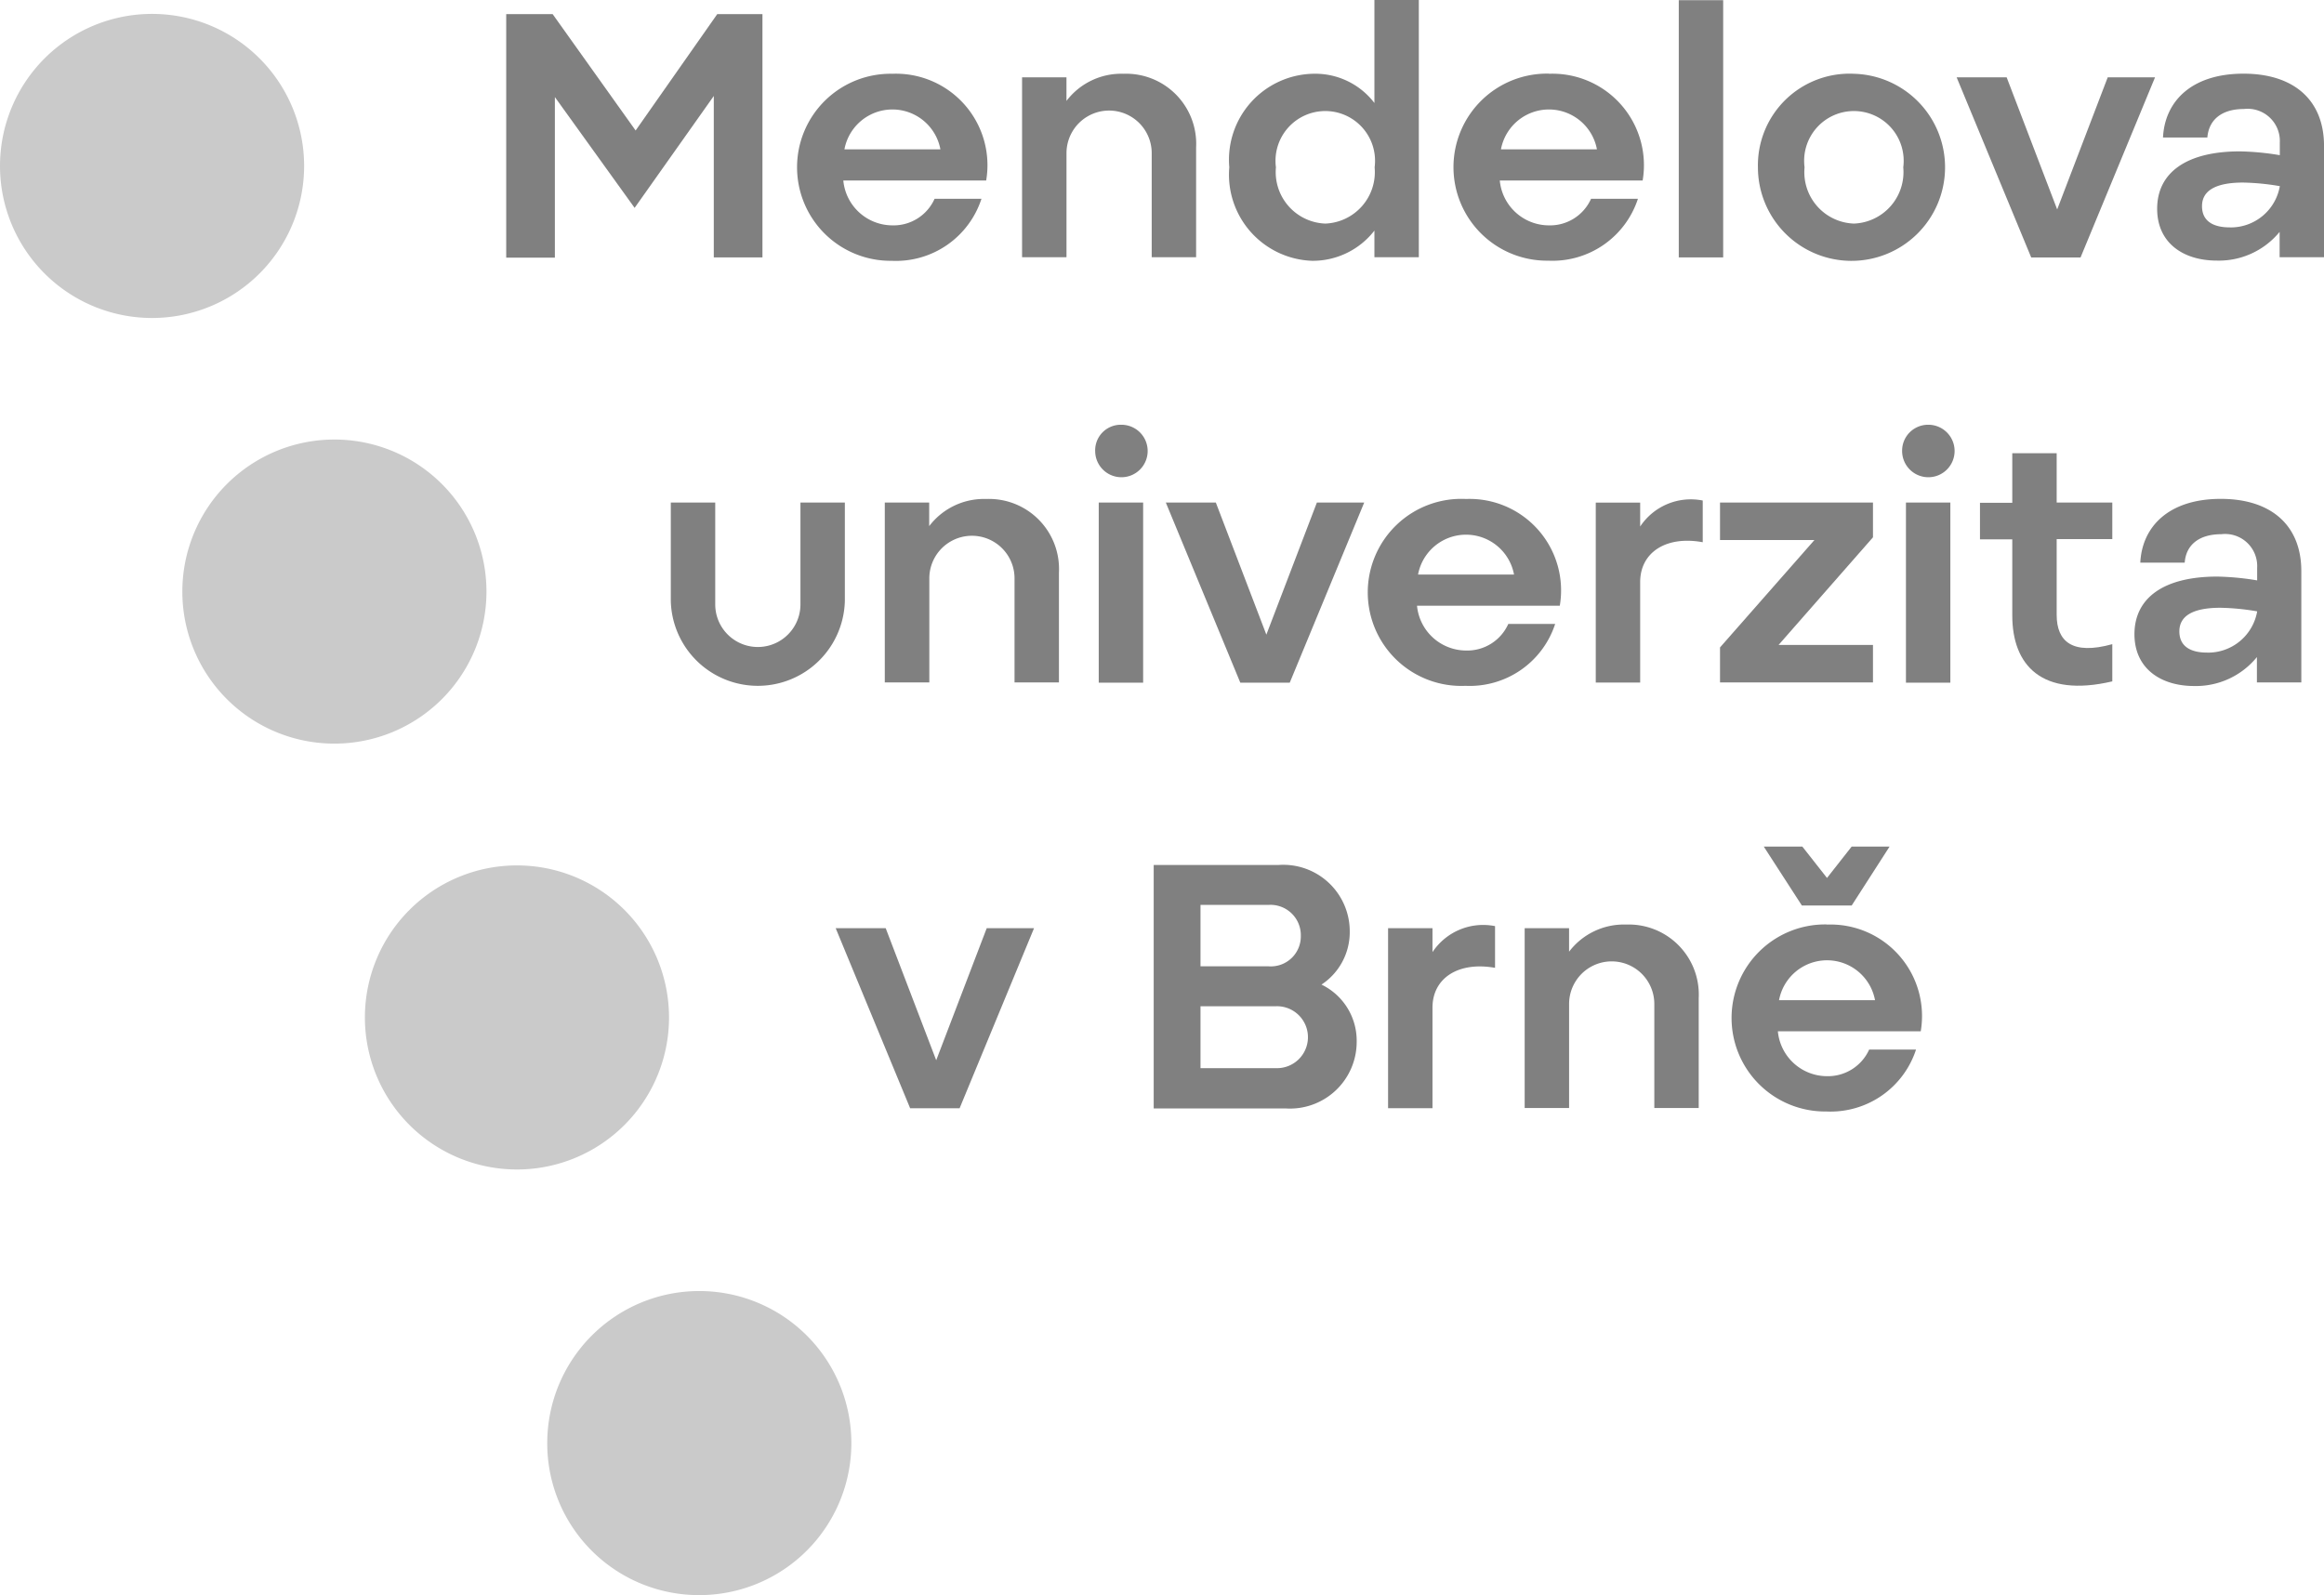 <svg xmlns="http://www.w3.org/2000/svg" width="87.406" height="60" viewBox="0 0 87.406 60">
  <g id="Mendel-grey" transform="translate(-2043.19 -2103.87)">
    <path id="Path_1560" data-name="Path 1560" d="M29.37,57.858a5.719,5.719,0,1,1,5.719,5.719A5.72,5.72,0,0,1,29.37,57.858Z" transform="translate(2027.544 2084.283)" fill="#cacaca"/>
    <path id="Path_1561" data-name="Path 1561" d="M37.5,76.841a5.719,5.719,0,1,1,5.719,5.719A5.706,5.706,0,0,1,37.5,76.841Z" transform="translate(2026.272 2081.31)" fill="#cacaca"/>
    <path id="Path_1562" data-name="Path 1562" d="M13.1,19.889a5.719,5.719,0,1,1,5.719,5.719A5.719,5.719,0,0,1,13.1,19.889Z" transform="translate(2030.09 2090.223)" fill="#cacaca"/>
    <path id="Path_1563" data-name="Path 1563" d="M21.23,38.871a5.719,5.719,0,1,1,5.719,5.719A5.717,5.717,0,0,1,21.23,38.871Z" transform="translate(2028.818 2087.251)" fill="#cacaca"/>
    <g id="Group_1669" data-name="Group 1669" transform="translate(2068.42 2119.847)">
      <g id="Group_1668" data-name="Group 1668" transform="translate(0 0)">
        <path id="Path_1564" data-name="Path 1564" d="M44.68,35.96v3.83a1.6,1.6,0,1,0,3.205,0V35.96h1.67v3.7a3.274,3.274,0,0,1-6.546,0v-3.7Z" transform="translate(-43.01 -33.033)" fill="gray"/>
        <path id="Path_1565" data-name="Path 1565" d="M52.55,35.935h1.67v.886A2.587,2.587,0,0,1,56.363,35.8,2.635,2.635,0,0,1,59.1,38.567V42.7h-1.67V38.778a1.6,1.6,0,0,0-3.205.017V42.7H52.55Z" transform="translate(-44.503 -33.008)" fill="gray"/>
        <path id="Path_1566" data-name="Path 1566" d="M62.908,32.49a.987.987,0,1,1-.978,1A.962.962,0,0,1,62.908,32.49Zm-.844,2.927h1.67v6.774h-1.67Z" transform="translate(-45.97 -32.49)" fill="gray"/>
        <path id="Path_1567" data-name="Path 1567" d="M65.08,35.96h1.881l1.9,4.968,1.9-4.968h1.78l-2.8,6.774H67.881Z" transform="translate(-46.463 -33.033)" fill="gray"/>
        <path id="Path_1568" data-name="Path 1568" d="M77.8,35.8a3.441,3.441,0,0,1,3.526,4.015H75.956A1.86,1.86,0,0,0,77.795,41.5a1.69,1.69,0,0,0,1.594-1h1.763a3.38,3.38,0,0,1-3.374,2.328A3.518,3.518,0,1,1,77.8,35.8Zm1.805,2.843a1.836,1.836,0,0,0-3.61,0Z" transform="translate(-47.892 -33.008)" fill="gray"/>
        <path id="Path_1569" data-name="Path 1569" d="M84.25,35.938h1.67v.9a2.285,2.285,0,0,1,2.353-.978v1.569c-1.375-.253-2.353.38-2.353,1.5v3.779H84.25Z" transform="translate(-49.463 -33.01)" fill="gray"/>
        <path id="Path_1570" data-name="Path 1570" d="M89.79,41.409l3.551-4.04H89.79V35.96h5.753v1.307l-3.551,4.049h3.551v1.409H89.79Z" transform="translate(-50.33 -33.033)" fill="gray"/>
        <path id="Path_1571" data-name="Path 1571" d="M98.888,32.49a.987.987,0,1,1-.979,1A.976.976,0,0,1,98.888,32.49Zm-.835,2.927h1.67v6.774h-1.67Z" transform="translate(-51.6 -32.49)" fill="gray"/>
        <path id="Path_1572" data-name="Path 1572" d="M102.595,33.76h1.67v1.856h2.092v1.375h-2.092v2.851c0,1,.59,1.518,2.092,1.1v1.4c-2.666.624-3.762-.616-3.762-2.48V37H101.38V35.624h1.215Z" transform="translate(-52.143 -32.689)" fill="gray"/>
        <path id="Path_1573" data-name="Path 1573" d="M111.383,38.719a10.069,10.069,0,0,1,1.5.143V38.39a1.207,1.207,0,0,0-1.35-1.265c-.81,0-1.324.38-1.375,1.071h-1.67c.067-1.358,1.071-2.4,3.028-2.4,1.9,0,3.028,1,3.028,2.716V42.7h-1.67v-.953a2.959,2.959,0,0,1-2.362,1.088c-1.265,0-2.244-.666-2.244-1.949C108.27,39.528,109.358,38.719,111.383,38.719Zm-.38,2.86a1.873,1.873,0,0,0,1.881-1.552,9.018,9.018,0,0,0-1.383-.135c-1.113,0-1.544.354-1.544.886C109.957,41.334,110.362,41.578,111,41.578Z" transform="translate(-53.221 -33.008)" fill="gray"/>
      </g>
    </g>
    <g id="Group_1671" data-name="Group 1671" transform="translate(2074.62 2135.713)">
      <g id="Group_1670" data-name="Group 1670" transform="translate(0 0)">
        <path id="Path_1574" data-name="Path 1574" d="M50.36,54.94h1.881l1.9,4.968,1.9-4.968h1.78l-2.8,6.774H53.161Z" transform="translate(-50.36 -51.87)" fill="gray"/>
        <path id="Path_1575" data-name="Path 1575" d="M64.54,52.12h4.707a2.5,2.5,0,0,1,2.666,2.5,2.36,2.36,0,0,1-1.063,2,2.343,2.343,0,0,1,1.324,2.159,2.509,2.509,0,0,1-2.666,2.5H64.54Zm4.327,3.813a1.128,1.128,0,0,0,1.206-1.147,1.141,1.141,0,0,0-1.206-1.164H66.3v2.311Zm.261,3.83a1.165,1.165,0,1,0,0-2.328H66.3v2.328Z" transform="translate(-52.579 -51.428)" fill="gray"/>
        <path id="Path_1576" data-name="Path 1576" d="M74.99,54.918h1.67v.9a2.285,2.285,0,0,1,2.353-.978v1.569c-1.375-.245-2.353.38-2.353,1.5v3.779H74.99Z" transform="translate(-54.214 -51.847)" fill="gray"/>
        <path id="Path_1577" data-name="Path 1577" d="M81.08,54.915h1.67V55.8a2.587,2.587,0,0,1,2.143-1.021,2.635,2.635,0,0,1,2.733,2.767V61.68h-1.67V57.758a1.6,1.6,0,0,0-3.205.017V61.68H81.08Z" transform="translate(-55.167 -51.845)" fill="gray"/>
        <path id="Path_1578" data-name="Path 1578" d="M93.893,54.235a3.441,3.441,0,0,1,3.526,4.015H92.046a1.86,1.86,0,0,0,1.839,1.687,1.7,1.7,0,0,0,1.594-1h1.763a3.38,3.38,0,0,1-3.374,2.328,3.518,3.518,0,1,1,.025-7.035ZM91.515,51.3h1.451l.928,1.181.928-1.181h1.426l-1.426,2.218H92.949ZM95.7,57.078a1.836,1.836,0,0,0-3.61,0Z" transform="translate(-56.61 -51.3)" fill="gray"/>
      </g>
    </g>
    <g id="Group_1673" data-name="Group 1673" transform="translate(2062.229 2103.87)">
      <g id="Group_1672" data-name="Group 1672" transform="translate(0 0)">
        <path id="Path_1579" data-name="Path 1579" d="M35.678,14.18h1.738l3.121,4.378,3.07-4.378h1.7v9.152h-1.83V17.259l-2.978,4.209L37.5,17.3v6.04H35.67V14.18Z" transform="translate(-35.67 -13.649)" fill="gray"/>
        <path id="Path_1580" data-name="Path 1580" d="M52.223,16.84a3.441,3.441,0,0,1,3.526,4.015H50.376a1.86,1.86,0,0,0,1.839,1.687,1.69,1.69,0,0,0,1.594-1h1.763A3.38,3.38,0,0,1,52.2,23.875a3.518,3.518,0,1,1,.025-7.035Zm1.805,2.843a1.836,1.836,0,0,0-3.61,0Z" transform="translate(-37.698 -14.065)" fill="gray"/>
        <path id="Path_1581" data-name="Path 1581" d="M58.67,16.975h1.67v.886a2.587,2.587,0,0,1,2.143-1.021,2.635,2.635,0,0,1,2.733,2.767V23.74h-1.67V19.818a1.6,1.6,0,0,0-3.205.017V23.74H58.67Z" transform="translate(-39.269 -14.065)" fill="gray"/>
        <path id="Path_1582" data-name="Path 1582" d="M73.376,22.213a2.934,2.934,0,0,1-2.353,1.147,3.24,3.24,0,0,1-3.113-3.518,3.235,3.235,0,0,1,3.172-3.518,2.8,2.8,0,0,1,2.286,1.1V13.55h1.67v9.675h-1.67V22.213ZM71.52,21.96a1.938,1.938,0,0,0,1.856-2.117,1.872,1.872,0,1,0-3.712,0A1.938,1.938,0,0,0,71.52,21.96Z" transform="translate(-40.715 -13.55)" fill="gray"/>
        <path id="Path_1583" data-name="Path 1583" d="M81.493,16.84a3.441,3.441,0,0,1,3.526,4.015H79.646a1.86,1.86,0,0,0,1.839,1.687,1.69,1.69,0,0,0,1.594-1h1.763a3.38,3.38,0,0,1-3.374,2.328,3.518,3.518,0,1,1,.025-7.035ZM83.3,19.683a1.836,1.836,0,0,0-3.61,0Z" transform="translate(-42.278 -14.065)" fill="gray"/>
        <path id="Path_1584" data-name="Path 1584" d="M87.95,13.56h1.67v9.675H87.95Z" transform="translate(-43.85 -13.552)" fill="gray"/>
        <path id="Path_1585" data-name="Path 1585" d="M95.09,16.84a3.519,3.519,0,1,1-3.61,3.518A3.446,3.446,0,0,1,95.09,16.84Zm0,5.635a1.938,1.938,0,0,0,1.856-2.117,1.872,1.872,0,1,0-3.712,0A1.933,1.933,0,0,0,95.09,22.475Z" transform="translate(-44.403 -14.065)" fill="gray"/>
        <path id="Path_1586" data-name="Path 1586" d="M100.34,17h1.881l1.9,4.968,1.9-4.968h1.78L105,23.774h-1.856Z" transform="translate(-45.789 -14.09)" fill="gray"/>
        <path id="Path_1587" data-name="Path 1587" d="M112.393,19.759a10.068,10.068,0,0,1,1.5.143V19.43a1.211,1.211,0,0,0-1.35-1.265c-.81,0-1.316.38-1.375,1.071H109.5c.067-1.358,1.071-2.4,3.028-2.4,1.9,0,3.028,1,3.028,2.716V23.74h-1.67v-.953a2.952,2.952,0,0,1-2.362,1.08c-1.265,0-2.244-.666-2.244-1.949C109.28,20.568,110.368,19.759,112.393,19.759Zm-.38,2.86a1.873,1.873,0,0,0,1.881-1.552,9.019,9.019,0,0,0-1.383-.135c-1.113,0-1.544.354-1.544.886C110.967,22.374,111.372,22.618,112.013,22.618Z" transform="translate(-47.188 -14.065)" fill="gray"/>
      </g>
    </g>
  </g>
</svg>
